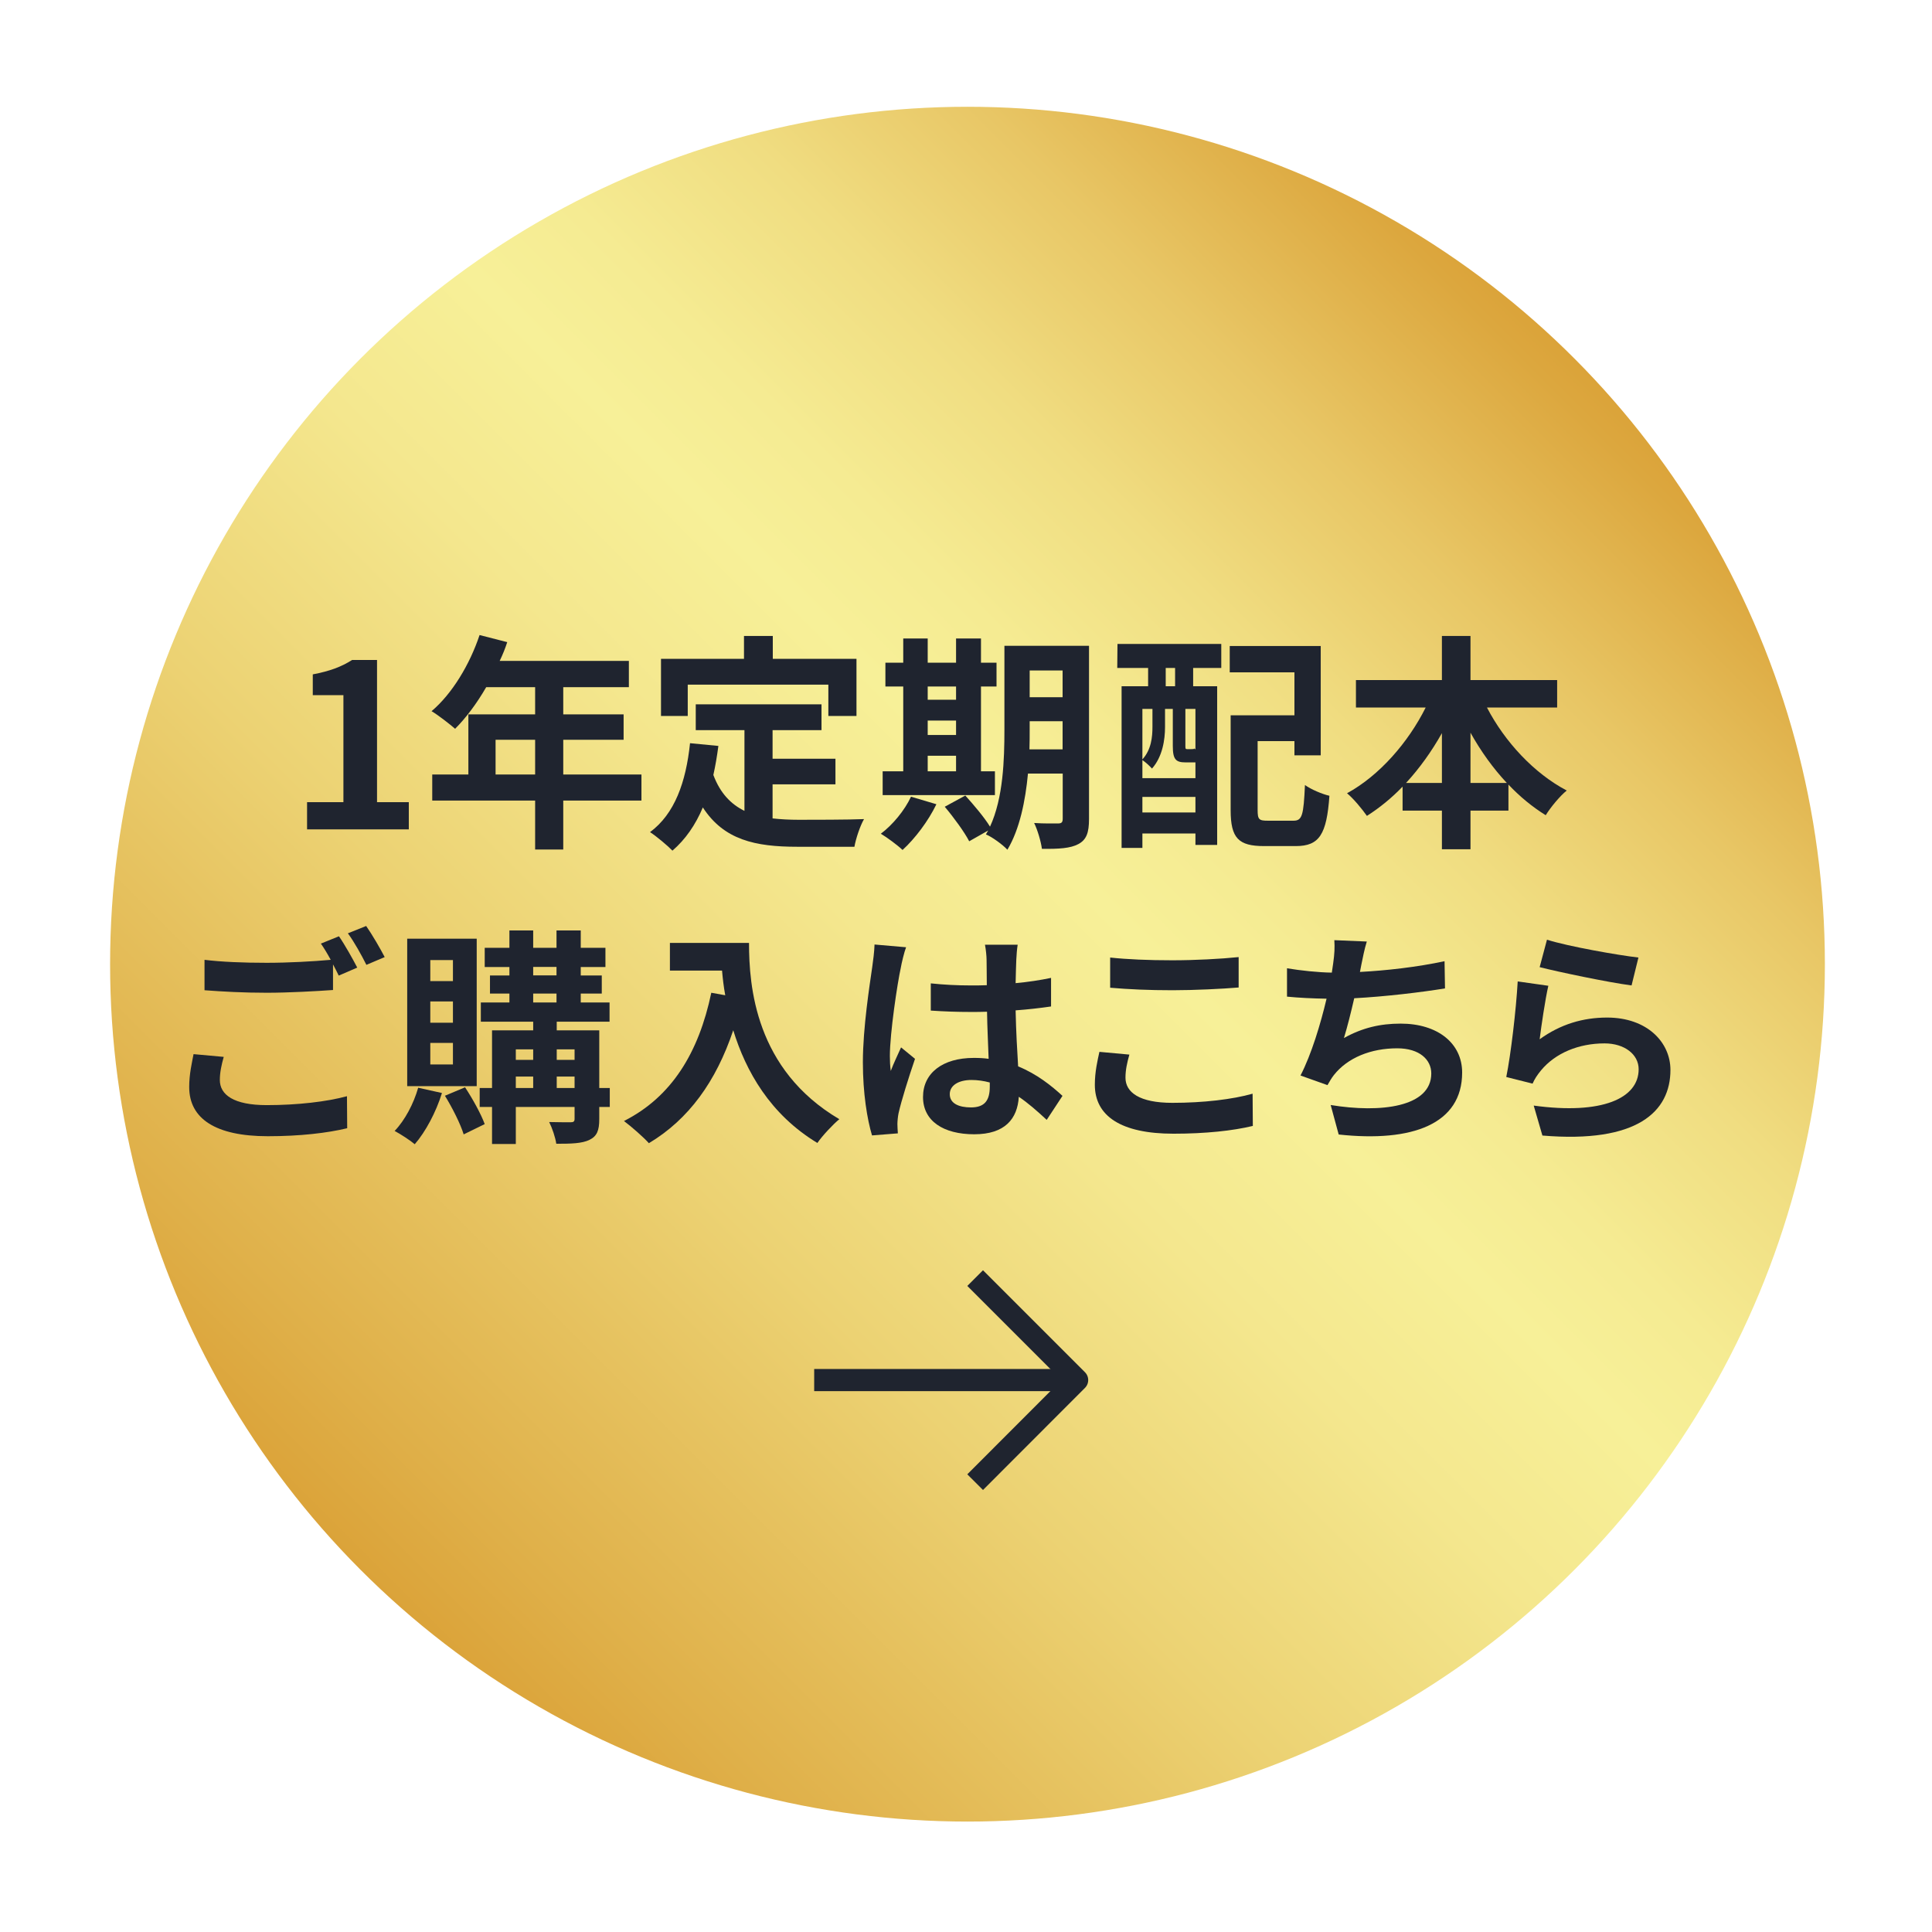 <?xml version="1.0" encoding="UTF-8"?>
<svg id="_レイヤー_1" data-name="レイヤー 1" xmlns="http://www.w3.org/2000/svg" xmlns:xlink="http://www.w3.org/1999/xlink" viewBox="0 0 169 169">
  <defs>
    <style>
      .cls-1 {
        fill: #1f242f;
      }

      .cls-2 {
        fill: none;
        stroke: #1f242f;
        stroke-linejoin: round;
        stroke-width: 1.94px;
      }

      .cls-3 {
        fill: url(#_名称未設定グラデーション_7);
        filter: url(#drop-shadow-1);
      }
    </style>
    <linearGradient id="_名称未設定グラデーション_7" data-name="名称未設定グラデーション 7" x1="28.65" y1="134.42" x2="134.72" y2="28.36" gradientUnits="userSpaceOnUse">
      <stop offset="0" stop-color="#dba339"/>
      <stop offset=".07" stop-color="#dfaf48"/>
      <stop offset=".3" stop-color="#ecd273"/>
      <stop offset=".47" stop-color="#f4e78e"/>
      <stop offset=".58" stop-color="#f7f098"/>
      <stop offset=".65" stop-color="#f5eb92"/>
      <stop offset=".75" stop-color="#f0dd81"/>
      <stop offset=".86" stop-color="#e8c665"/>
      <stop offset=".98" stop-color="#dca73e"/>
      <stop offset="1" stop-color="#dba339"/>
    </linearGradient>
    <filter id="drop-shadow-1" x="0" y="0" width="169" height="169" filterUnits="userSpaceOnUse">
      <feOffset dx="2.95" dy="2.95"/>
      <feGaussianBlur result="blur" stdDeviation="2.95"/>
      <feFlood flood-color="#000" flood-opacity=".3"/>
      <feComposite in2="blur" operator="in"/>
      <feComposite in="SourceGraphic"/>
    </filter>
  </defs>
  <circle class="cls-3" cx="81.68" cy="81.39" r="75"/>
  <g>
    <path class="cls-1" d="M26.86,70.17h3.18v-9.36h-2.68v-1.82c1.48-.28,2.5-.66,3.44-1.26h2.18v12.44h2.78v2.38h-8.9v-2.38Z"/>
    <path class="cls-1" d="M56.11,70.03h-6.84v4.28h-2.46v-4.28h-9v-2.28h3.16v-5.26h5.84v-2.38h-4.28c-.82,1.42-1.78,2.7-2.72,3.64-.46-.4-1.48-1.2-2.06-1.54,1.8-1.52,3.34-4.08,4.2-6.66l2.42.62c-.18.56-.4,1.1-.66,1.64h11.3v2.3h-5.74v2.38h5.28v2.22h-5.28v3.04h6.84v2.28ZM46.81,67.75v-3.04h-3.46v3.04h3.46Z"/>
    <path class="cls-1" d="M67.58,71.59c.72.08,1.48.12,2.28.12,1.08,0,4.38,0,5.72-.06-.34.58-.72,1.72-.84,2.42h-5c-3.68,0-6.42-.6-8.26-3.44-.64,1.52-1.52,2.8-2.66,3.78-.4-.42-1.4-1.26-1.96-1.62,2.16-1.6,3.14-4.36,3.5-7.78l2.48.24c-.12.9-.26,1.74-.44,2.54.6,1.6,1.54,2.56,2.72,3.14v-7.06h-4.26v-2.26h11v2.26h-4.28v2.5h5.5v2.24h-5.5v2.98ZM60.16,62.63h-2.34v-5h7.26v-2h2.52v2h7.32v5h-2.46v-2.74h-12.3v2.74Z"/>
    <path class="cls-1" d="M81.91,70.35c-.7,1.46-1.88,3.02-2.96,4-.44-.42-1.36-1.1-1.9-1.42,1.04-.78,2.08-2.04,2.64-3.24l2.22.66ZM87.03,69.55h-9.82v-2.08h1.8v-7.42h-1.56v-2.08h1.56v-2.12h2.14v2.12h2.48v-2.12h2.18v2.12h1.36v2.08h-1.36v7.42h1.22v2.08ZM81.15,60.05v1.16h2.48v-1.16h-2.48ZM81.15,64.29h2.48v-1.26h-2.48v1.26ZM81.15,67.47h2.48v-1.36h-2.48v1.36ZM95.26,71.65c0,1.18-.22,1.8-.92,2.18s-1.72.44-3.2.42c-.08-.62-.38-1.66-.68-2.26.86.06,1.82.04,2.1.04.3,0,.4-.1.4-.42v-3.94h-3.04c-.22,2.36-.72,4.86-1.8,6.66-.38-.42-1.36-1.14-1.88-1.34.06-.12.14-.22.2-.34l-1.66.94c-.4-.78-1.36-2.1-2.14-3.02l1.8-.98c.72.8,1.66,1.9,2.16,2.72,1.16-2.5,1.26-5.88,1.26-8.48v-7.34h7.4v15.16ZM92.95,65.55v-2.46h-2.88v.74c0,.52,0,1.1-.02,1.72h2.9ZM90.07,58.65v2.34h2.88v-2.34h-2.88Z"/>
    <path class="cls-1" d="M97.75,56.33h9.08v2.1h-2.46v1.6h2.1v13.88h-1.9v-1h-4.64v1.26h-1.82v-14.14h2.32v-1.6h-2.7l.02-2.1ZM103.71,66.69c-.86,0-1.12-.26-1.12-1.44v-3.24h-.68v1.58c0,1.12-.22,2.6-1.14,3.64-.18-.2-.58-.58-.84-.74v1.58h4.64v-1.38h-.86ZM99.93,62.01v4.42c.78-.86.88-1.96.88-2.86v-1.56h-.88ZM104.57,71.07v-1.36h-4.64v1.36h4.64ZM102.79,58.43h-.82v1.6h.82v-1.6ZM104.57,62.01h-.88v3.24c0,.26.02.28.16.28h.36c.18,0,.22,0,.26-.06.02.02.06.06.1.08v-3.54ZM113.15,71.79c.76,0,.88-.48,1-3.12.52.38,1.52.8,2.14.94-.24,3.38-.88,4.4-2.94,4.4h-2.78c-2.22,0-2.92-.68-2.92-3.14v-8.3h5.58v-3.76h-5.66v-2.3h7.96v9.56h-2.3v-1.24h-3.22v6.02c0,.84.12.94.9.94h2.24Z"/>
    <path class="cls-1" d="M130.07,61.89c1.56,3,4.12,5.76,6.98,7.26-.6.48-1.42,1.48-1.84,2.16-1.16-.72-2.26-1.62-3.26-2.68v2.28h-3.32v3.38h-2.5v-3.38h-3.44v-2.1c-.96,1-2.02,1.86-3.12,2.56-.42-.6-1.18-1.52-1.74-1.98,2.82-1.54,5.34-4.42,6.88-7.5h-6.1v-2.4h7.52v-3.86h2.5v3.86h7.58v2.4h-6.14ZM126.13,68.49v-4.36c-.9,1.6-1.96,3.08-3.14,4.36h3.14ZM131.81,68.49c-1.2-1.28-2.28-2.78-3.18-4.4v4.4h3.18Z"/>
    <path class="cls-1" d="M19.23,94.47c0,1.3,1.22,2.2,4.1,2.2,2.7,0,5.26-.3,7.02-.78l.02,2.8c-1.74.42-4.14.7-6.94.7-4.58,0-6.88-1.54-6.88-4.3,0-1.16.24-2.12.38-2.88l2.64.24c-.2.72-.34,1.36-.34,2.02ZM31.25,84.64l-1.62.7c-.14-.3-.32-.64-.5-.98v2.24c-1.4.1-3.88.24-5.78.24-2.1,0-3.84-.1-5.46-.22v-2.66c1.48.18,3.34.26,5.44.26,1.9,0,4.06-.12,5.6-.26-.28-.52-.58-1.02-.86-1.42l1.58-.64c.5.72,1.22,2,1.6,2.74ZM33.65,83.72l-1.6.68c-.42-.84-1.06-2-1.62-2.76l1.6-.64c.52.74,1.26,2.02,1.62,2.72Z"/>
    <path class="cls-1" d="M38.66,95.61c-.52,1.68-1.44,3.4-2.38,4.48-.4-.34-1.26-.9-1.76-1.16.9-.94,1.66-2.38,2.06-3.78l2.08.46ZM41.7,95.01h-6.08v-12.9h6.08v12.9ZM39.62,83.98h-1.98v1.84h1.98v-1.84ZM39.62,87.6h-1.98v1.86h1.98v-1.86ZM39.62,91.23h-1.98v1.88h1.98v-1.88ZM40.68,95.11c.66,1,1.4,2.34,1.72,3.22l-1.84.9c-.28-.92-1-2.34-1.64-3.38l1.76-.74ZM53.34,96.83h-.92v1.06c0,1-.2,1.5-.86,1.82-.66.32-1.6.34-2.9.34-.08-.56-.36-1.38-.62-1.9.78.02,1.64.02,1.88.02.26,0,.34-.08.34-.3v-1.04h-5.14v3.24h-2.08v-3.24h-1.08v-1.66h1.08v-5.04h3.6v-.76h-4.58v-1.68h2.5v-.78h-1.7v-1.58h1.7v-.74h-2.16v-1.68h2.16v-1.52h2.08v1.52h2.04v-1.52h2.12v1.52h2.16v1.68h-2.16v.74h1.84v1.58h-1.84v.78h2.52v1.68h-4.62v.76h3.72v5.04h.92v1.66ZM45.12,91.79v.92h1.52v-.92h-1.52ZM45.12,95.17h1.52v-1h-1.52v1ZM46.64,85.32h2.04v-.74h-2.04v.74ZM46.64,87.69h2.04v-.78h-2.04v.78ZM48.7,91.79v.92h1.56v-.92h-1.56ZM50.26,95.17v-1h-1.56v1h1.56Z"/>
    <path class="cls-1" d="M65.52,82.48c0,3.78.54,11.08,7.9,15.42-.52.42-1.5,1.46-1.92,2.08-4.14-2.5-6.26-6.28-7.36-9.86-1.5,4.48-3.9,7.8-7.38,9.88-.44-.5-1.56-1.48-2.18-1.94,4.16-2.1,6.54-5.96,7.64-11.22l1.22.22c-.14-.76-.22-1.48-.28-2.16h-4.56v-2.42h6.92Z"/>
    <path class="cls-1" d="M78.8,84.64c-.3,1.34-.96,5.74-.96,7.74,0,.4.02.9.08,1.3.26-.7.6-1.38.9-2.06l1.22,1c-.56,1.64-1.2,3.68-1.44,4.76-.06.28-.1.72-.1.94,0,.2.02.54.04.82l-2.26.18c-.42-1.4-.8-3.68-.8-6.4,0-3.02.6-6.8.82-8.34.08-.56.18-1.32.2-1.96l2.76.24c-.16.4-.4,1.42-.46,1.78ZM88.9,83.94c-.02.44-.04,1.18-.06,2.06,1.1-.1,2.14-.26,3.1-.46v2.5c-.96.14-2,.26-3.1.34.04,1.94.14,3.54.22,4.9,1.66.68,2.92,1.7,3.88,2.58l-1.38,2.1c-.84-.78-1.64-1.48-2.44-2.02-.12,1.92-1.2,3.28-3.9,3.28s-4.48-1.16-4.48-3.26,1.72-3.42,4.44-3.42c.46,0,.9.02,1.3.08-.04-1.24-.12-2.7-.14-4.12-.48.02-.96.02-1.42.02-1.18,0-2.32-.04-3.5-.12v-2.38c1.14.12,2.3.18,3.5.18.46,0,.94,0,1.4-.02,0-.98-.02-1.8-.02-2.22,0-.3-.06-.92-.14-1.32h2.86c-.06.38-.1.86-.12,1.3ZM84.94,96.87c1.22,0,1.64-.64,1.64-1.82v-.36c-.52-.14-1.06-.22-1.6-.22-1.14,0-1.9.48-1.9,1.24,0,.82.8,1.16,1.86,1.16Z"/>
    <path class="cls-1" d="M98.45,94.27c0,1.28,1.22,2.2,4.1,2.2,2.7,0,5.26-.3,7.02-.8l.02,2.82c-1.74.42-4.14.68-6.94.68-4.58,0-6.88-1.54-6.88-4.28,0-1.16.24-2.14.4-2.88l2.62.24c-.2.72-.34,1.34-.34,2.02ZM102.55,84c1.98,0,4.26-.12,5.8-.28v2.66c-1.4.12-3.88.24-5.78.24-2.1,0-3.84-.08-5.46-.22v-2.64c1.48.16,3.34.24,5.44.24Z"/>
    <path class="cls-1" d="M119.08,84.4c-.04.18-.08.4-.12.62,2.28-.12,4.98-.42,7.4-.94l.04,2.38c-2.08.34-5.26.72-7.94.86-.28,1.22-.6,2.5-.9,3.48,1.62-.9,3.18-1.26,4.96-1.26,3.24,0,5.38,1.72,5.38,4.28,0,4.5-4.34,6.12-10.8,5.42l-.7-2.58c4.38.72,8.8.18,8.8-2.76,0-1.2-1.02-2.2-2.98-2.2-2.3,0-4.34.82-5.54,2.34-.22.28-.36.54-.56.88l-2.36-.84c.96-1.86,1.76-4.52,2.28-6.72-1.26-.02-2.44-.08-3.46-.18v-2.48c1.2.2,2.7.36,3.92.38.04-.3.08-.58.12-.82.12-.86.14-1.36.1-2.02l2.84.12c-.22.7-.34,1.38-.48,2.04Z"/>
    <path class="cls-1" d="M134.68,90.91c1.82-1.32,3.8-1.9,5.9-1.9,3.5,0,5.54,2.16,5.54,4.58,0,3.64-2.88,6.44-11.2,5.74l-.76-2.62c6,.82,9.18-.64,9.18-3.18,0-1.3-1.24-2.26-2.98-2.26-2.26,0-4.3.84-5.56,2.36-.36.44-.56.76-.74,1.16l-2.3-.58c.4-1.96.86-5.88,1-8.36l2.68.38c-.26,1.1-.62,3.54-.76,4.68ZM143.32,83.76l-.6,2.44c-2.02-.26-6.48-1.2-8.04-1.6l.64-2.4c1.9.6,6.26,1.36,8,1.56Z"/>
  </g>
  <g>
    <polyline class="cls-2" points="85.3 111.8 94.22 120.72 85.3 129.65"/>
    <line class="cls-2" x1="71.22" y1="120.72" x2="94.22" y2="120.72"/>
  </g>
</svg>